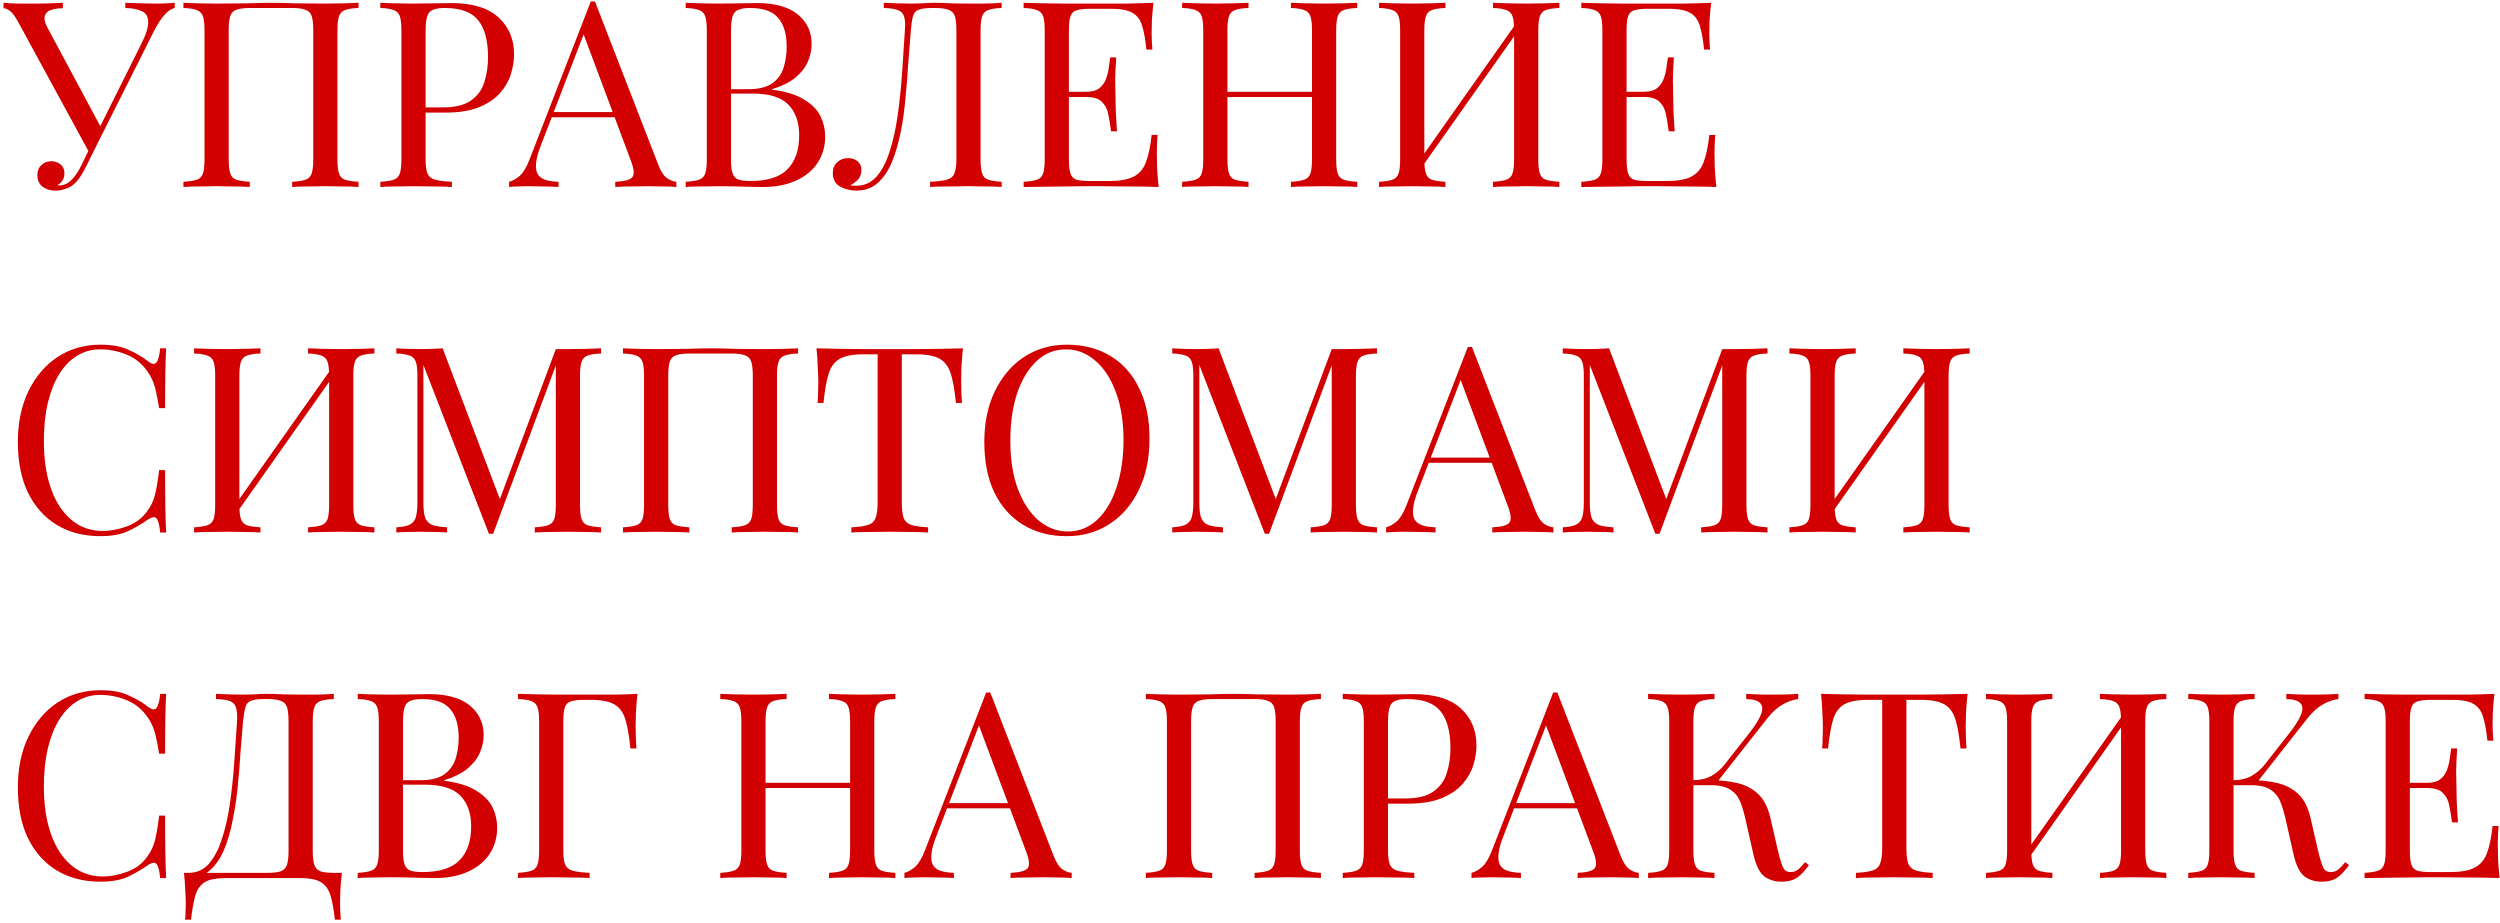<?xml version="1.0" encoding="UTF-8"?> <svg xmlns="http://www.w3.org/2000/svg" width="615" height="227" viewBox="0 0 615 227" fill="none"><path d="M42.984 0.688V1.968C42.173 2.139 41.363 2.672 40.552 3.568C39.741 4.421 38.845 5.787 37.864 7.664L22.952 37.36H21.864L4.584 5.616C3.731 4.037 3.005 3.056 2.408 2.672C1.853 2.245 1.341 2.032 0.872 2.032V0.688C1.427 0.731 2.003 0.773 2.6 0.816C3.197 0.816 3.816 0.837 4.456 0.88C5.096 0.88 5.779 0.88 6.504 0.88C7.443 0.88 8.424 0.88 9.448 0.88C10.472 0.88 11.496 0.859 12.52 0.816C13.587 0.773 14.568 0.731 15.464 0.688V2.032C14.397 2.032 13.459 2.16 12.648 2.416C11.837 2.672 11.304 3.141 11.048 3.824C10.792 4.507 10.984 5.467 11.624 6.704L24.936 31.536L24.232 31.92L34.728 10.864C35.923 8.517 36.499 6.704 36.456 5.424C36.456 4.144 35.965 3.269 34.984 2.8C34.003 2.288 32.616 2.011 30.824 1.968V0.688C32.061 0.731 33.32 0.773 34.6 0.816C35.88 0.859 37.075 0.88 38.184 0.88C39.293 0.88 40.211 0.859 40.936 0.816C41.661 0.773 42.344 0.731 42.984 0.688ZM23.144 34.224L24.296 34.672L21.288 40.752C20.733 41.861 20.243 42.736 19.816 43.376C19.389 44.016 18.941 44.571 18.472 45.04C17.789 45.723 17 46.192 16.104 46.448C15.251 46.747 14.44 46.896 13.672 46.896C12.392 46.896 11.325 46.576 10.472 45.936C9.619 45.253 9.192 44.293 9.192 43.056C9.192 42.032 9.512 41.221 10.152 40.624C10.835 39.984 11.645 39.664 12.584 39.664C13.48 39.664 14.248 39.92 14.888 40.432C15.528 40.944 15.848 41.691 15.848 42.672C15.848 43.355 15.677 43.952 15.336 44.464C14.995 44.933 14.589 45.296 14.12 45.552C14.205 45.595 14.269 45.616 14.312 45.616C14.397 45.616 14.461 45.616 14.504 45.616C15.656 45.616 16.659 45.189 17.512 44.336C18.408 43.483 19.24 42.267 20.008 40.688L23.144 34.224ZM88.198 0.688V1.968C86.747 2.011 85.638 2.181 84.87 2.48C84.144 2.736 83.653 3.248 83.397 4.016C83.141 4.741 83.013 5.893 83.013 7.472V39.216C83.013 40.752 83.141 41.904 83.397 42.672C83.653 43.44 84.144 43.952 84.87 44.208C85.638 44.464 86.747 44.635 88.198 44.72V46C87.302 45.915 86.128 45.872 84.677 45.872C83.227 45.829 81.669 45.808 80.005 45.808C78.555 45.808 77.083 45.829 75.59 45.872C74.096 45.872 72.859 45.915 71.877 46V44.72C73.328 44.635 74.416 44.464 75.141 44.208C75.909 43.952 76.421 43.44 76.677 42.672C76.933 41.904 77.061 40.752 77.061 39.216V7.472C77.061 5.893 76.933 4.72 76.677 3.952C76.421 3.184 75.909 2.672 75.141 2.416C74.416 2.117 73.328 1.968 71.877 1.968H61.446C59.995 1.968 58.886 2.117 58.117 2.416C57.392 2.672 56.901 3.184 56.645 3.952C56.389 4.72 56.261 5.893 56.261 7.472V39.216C56.261 40.752 56.389 41.904 56.645 42.672C56.901 43.44 57.392 43.952 58.117 44.208C58.886 44.464 59.995 44.635 61.446 44.72V46C60.464 45.915 59.227 45.872 57.733 45.872C56.283 45.829 54.811 45.808 53.318 45.808C51.654 45.808 50.096 45.829 48.645 45.872C47.195 45.872 46.022 45.915 45.126 46V44.72C46.576 44.635 47.664 44.464 48.389 44.208C49.157 43.952 49.669 43.44 49.925 42.672C50.181 41.904 50.309 40.752 50.309 39.216V7.472C50.309 5.893 50.181 4.741 49.925 4.016C49.669 3.248 49.157 2.736 48.389 2.48C47.664 2.181 46.576 2.011 45.126 1.968V0.688C46.022 0.731 47.195 0.773 48.645 0.816C50.096 0.859 51.654 0.88 53.318 0.88C55.835 0.88 58.331 0.859 60.806 0.816C63.28 0.731 65.264 0.688 66.757 0.688C68.251 0.688 70.213 0.731 72.645 0.816C75.078 0.859 77.531 0.88 80.005 0.88C81.669 0.88 83.227 0.859 84.677 0.816C86.128 0.773 87.302 0.731 88.198 0.688ZM93.563 0.688C94.459 0.731 95.632 0.773 97.083 0.816C98.534 0.859 99.963 0.88 101.371 0.88C103.376 0.88 105.296 0.859 107.131 0.816C108.966 0.773 110.267 0.752 111.035 0.752C116.198 0.752 120.059 1.925 122.619 4.272C125.179 6.619 126.459 9.648 126.459 13.36C126.459 14.896 126.203 16.517 125.691 18.224C125.179 19.888 124.283 21.445 123.003 22.896C121.766 24.304 120.059 25.456 117.883 26.352C115.707 27.248 112.955 27.696 109.627 27.696H103.483V26.416H108.987C112.016 26.416 114.32 25.84 115.899 24.688C117.52 23.536 118.608 22.021 119.163 20.144C119.76 18.267 120.059 16.24 120.059 14.064C120.059 10.011 119.248 6.981 117.627 4.976C116.048 2.971 113.318 1.968 109.435 1.968C107.472 1.968 106.192 2.331 105.595 3.056C104.998 3.781 104.699 5.253 104.699 7.472V39.216C104.699 40.752 104.848 41.904 105.147 42.672C105.488 43.44 106.128 43.952 107.067 44.208C108.006 44.464 109.371 44.635 111.163 44.72V46C110.054 45.915 108.646 45.872 106.939 45.872C105.232 45.829 103.504 45.808 101.755 45.808C100.091 45.808 98.534 45.829 97.083 45.872C95.632 45.872 94.459 45.915 93.563 46V44.72C95.014 44.635 96.102 44.464 96.827 44.208C97.595 43.952 98.107 43.44 98.363 42.672C98.619 41.904 98.747 40.752 98.747 39.216V7.472C98.747 5.893 98.619 4.741 98.363 4.016C98.107 3.248 97.595 2.736 96.827 2.48C96.102 2.181 95.014 2.011 93.563 1.968V0.688ZM146.36 0.368L161.976 40.624C162.616 42.245 163.341 43.333 164.152 43.888C164.962 44.4 165.709 44.677 166.392 44.72V46C165.538 45.915 164.493 45.872 163.256 45.872C162.018 45.829 160.781 45.808 159.544 45.808C157.88 45.808 156.322 45.829 154.872 45.872C153.421 45.872 152.248 45.915 151.352 46V44.72C153.528 44.635 154.914 44.272 155.512 43.632C156.109 42.949 155.981 41.52 155.128 39.344L143.224 7.536L144.248 6.704L133.112 35.632C132.429 37.339 132.024 38.789 131.896 39.984C131.768 41.136 131.874 42.053 132.216 42.736C132.6 43.419 133.218 43.909 134.072 44.208C134.968 44.507 136.077 44.677 137.4 44.72V46C136.205 45.915 134.946 45.872 133.624 45.872C132.344 45.829 131.149 45.808 130.04 45.808C128.973 45.808 128.056 45.829 127.288 45.872C126.562 45.872 125.88 45.915 125.239 46V44.72C126.093 44.507 126.968 44.016 127.864 43.248C128.76 42.437 129.57 41.072 130.296 39.152L145.336 0.368C145.506 0.368 145.677 0.368 145.848 0.368C146.018 0.368 146.189 0.368 146.36 0.368ZM154.168 27.568V28.848H135.095L135.736 27.568H154.168ZM168.688 0.688C169.584 0.731 170.757 0.773 172.208 0.816C173.659 0.859 175.088 0.88 176.496 0.88C178.501 0.88 180.421 0.859 182.256 0.816C184.091 0.773 185.392 0.752 186.16 0.752C190.64 0.752 194.011 1.691 196.272 3.568C198.533 5.445 199.664 7.856 199.664 10.8C199.664 12.293 199.344 13.765 198.704 15.216C198.107 16.624 197.083 17.925 195.632 19.12C194.224 20.272 192.325 21.211 189.936 21.936V22.064C193.307 22.491 195.931 23.301 197.808 24.496C199.728 25.648 201.072 27.013 201.84 28.592C202.608 30.171 202.992 31.835 202.992 33.584C202.992 36.016 202.373 38.171 201.136 40.048C199.941 41.883 198.192 43.333 195.888 44.4C193.584 45.467 190.832 46 187.632 46C186.693 46 185.285 45.979 183.408 45.936C181.531 45.851 179.269 45.808 176.624 45.808C175.131 45.808 173.659 45.829 172.208 45.872C170.757 45.872 169.584 45.915 168.688 46V44.72C170.139 44.635 171.227 44.464 171.952 44.208C172.72 43.952 173.232 43.44 173.488 42.672C173.744 41.904 173.872 40.752 173.872 39.216V7.472C173.872 5.893 173.744 4.741 173.488 4.016C173.232 3.248 172.72 2.736 171.952 2.48C171.227 2.181 170.139 2.011 168.688 1.968V0.688ZM184.56 1.968C182.597 1.968 181.317 2.331 180.72 3.056C180.123 3.781 179.824 5.253 179.824 7.472V39.216C179.824 40.709 179.952 41.84 180.208 42.608C180.464 43.376 180.933 43.888 181.616 44.144C182.299 44.4 183.301 44.528 184.624 44.528C188.805 44.528 191.835 43.568 193.712 41.648C195.632 39.685 196.592 36.912 196.592 33.328C196.592 30.043 195.696 27.504 193.904 25.712C192.155 23.92 189.253 23.024 185.2 23.024H178.608C178.608 23.024 178.608 22.853 178.608 22.512C178.608 22.128 178.608 21.936 178.608 21.936H184.112C186.629 21.936 188.571 21.467 189.936 20.528C191.301 19.547 192.24 18.267 192.752 16.688C193.264 15.067 193.52 13.339 193.52 11.504C193.52 8.347 192.816 5.979 191.408 4.4C190.043 2.779 187.76 1.968 184.56 1.968ZM246.407 0.688V1.968C244.956 2.011 243.847 2.181 243.079 2.48C242.353 2.736 241.863 3.248 241.607 4.016C241.351 4.741 241.222 5.893 241.222 7.472V39.216C241.222 40.752 241.351 41.904 241.607 42.672C241.863 43.44 242.353 43.952 243.079 44.208C243.847 44.464 244.956 44.635 246.407 44.72V46C245.511 45.915 244.337 45.872 242.887 45.872C241.436 45.829 239.879 45.808 238.215 45.808C236.508 45.808 234.78 45.829 233.031 45.872C231.324 45.872 229.916 45.915 228.807 46V44.72C230.599 44.635 231.964 44.464 232.903 44.208C233.841 43.952 234.46 43.44 234.759 42.672C235.1 41.904 235.271 40.752 235.271 39.216V7.472C235.271 5.893 235.143 4.72 234.887 3.952C234.631 3.184 234.119 2.672 233.351 2.416C232.625 2.117 231.537 1.968 230.087 1.968H229.255C227.761 1.968 226.652 2.117 225.927 2.416C225.244 2.672 224.796 3.205 224.583 4.016C224.369 4.784 224.199 5.936 224.071 7.472C223.857 9.989 223.644 12.699 223.431 15.6C223.26 18.501 223.025 21.424 222.727 24.368C222.471 27.312 222.065 30.128 221.51 32.816C220.956 35.504 220.231 37.915 219.335 40.048C218.439 42.139 217.287 43.803 215.879 45.04C214.471 46.277 212.743 46.896 210.695 46.896C209.287 46.896 207.964 46.576 206.727 45.936C205.489 45.253 204.87 44.123 204.87 42.544C204.87 41.435 205.233 40.56 205.959 39.92C206.684 39.237 207.58 38.896 208.647 38.896C209.585 38.896 210.353 39.152 210.951 39.664C211.591 40.176 211.911 40.859 211.911 41.712C211.911 42.651 211.676 43.419 211.207 44.016C210.737 44.571 210.055 45.104 209.159 45.616C209.457 45.659 209.735 45.68 209.991 45.68C210.289 45.68 210.524 45.68 210.695 45.68C212.657 45.68 214.3 44.933 215.623 43.44C216.945 41.947 218.012 39.92 218.823 37.36C219.676 34.757 220.337 31.813 220.807 28.528C221.276 25.243 221.639 21.808 221.895 18.224C222.151 14.597 222.385 11.013 222.599 7.472C222.727 5.979 222.663 4.848 222.407 4.08C222.193 3.312 221.681 2.779 220.871 2.48C220.103 2.181 218.951 2.011 217.415 1.968V0.688C218.311 0.731 219.377 0.773 220.615 0.816C221.852 0.859 222.983 0.88 224.007 0.88C224.988 0.88 225.927 0.859 226.823 0.816C227.761 0.731 228.7 0.688 229.639 0.688C231.26 0.688 232.732 0.731 234.055 0.816C235.377 0.859 236.956 0.88 238.791 0.88C239.644 0.88 240.54 0.88 241.479 0.88C242.417 0.837 243.313 0.816 244.167 0.816C245.063 0.773 245.809 0.731 246.407 0.688ZM283.749 0.688C283.578 2.181 283.45 3.632 283.365 5.04C283.322 6.448 283.301 7.515 283.301 8.24C283.301 9.008 283.322 9.755 283.365 10.48C283.408 11.163 283.45 11.739 283.493 12.208H282.021C281.765 9.691 281.402 7.707 280.933 6.256C280.464 4.763 279.653 3.717 278.501 3.12C277.392 2.48 275.706 2.16 273.445 2.16H268.133C266.682 2.16 265.573 2.288 264.805 2.544C264.08 2.757 263.589 3.248 263.333 4.016C263.077 4.741 262.949 5.893 262.949 7.472V39.216C262.949 40.752 263.077 41.904 263.333 42.672C263.589 43.44 264.08 43.952 264.805 44.208C265.573 44.421 266.682 44.528 268.133 44.528H272.805C275.493 44.528 277.52 44.165 278.885 43.44C280.293 42.715 281.296 41.541 281.893 39.92C282.533 38.256 283.002 36.016 283.301 33.2H284.773C284.645 34.352 284.581 35.888 284.581 37.808C284.581 38.619 284.602 39.792 284.645 41.328C284.73 42.821 284.858 44.379 285.029 46C282.853 45.915 280.4 45.872 277.669 45.872C274.938 45.829 272.506 45.808 270.373 45.808C269.434 45.808 268.218 45.808 266.725 45.808C265.274 45.808 263.696 45.829 261.989 45.872C260.282 45.872 258.554 45.893 256.805 45.936C255.056 45.936 253.392 45.957 251.813 46V44.72C253.264 44.635 254.352 44.464 255.077 44.208C255.845 43.952 256.357 43.44 256.613 42.672C256.869 41.904 256.997 40.752 256.997 39.216V7.472C256.997 5.893 256.869 4.741 256.613 4.016C256.357 3.248 255.845 2.736 255.077 2.48C254.352 2.181 253.264 2.011 251.813 1.968V0.688C253.392 0.731 255.056 0.773 256.805 0.816C258.554 0.816 260.282 0.837 261.989 0.88C263.696 0.88 265.274 0.88 266.725 0.88C268.218 0.88 269.434 0.88 270.373 0.88C272.336 0.88 274.554 0.88 277.029 0.88C279.546 0.837 281.786 0.773 283.749 0.688ZM272.741 22.576C272.741 22.576 272.741 22.789 272.741 23.216C272.741 23.643 272.741 23.856 272.741 23.856H261.029C261.029 23.856 261.029 23.643 261.029 23.216C261.029 22.789 261.029 22.576 261.029 22.576H272.741ZM274.597 14.128C274.426 16.56 274.341 18.416 274.341 19.696C274.384 20.976 274.405 22.149 274.405 23.216C274.405 24.283 274.426 25.456 274.469 26.736C274.512 28.016 274.618 29.872 274.789 32.304H273.317C273.146 30.939 272.933 29.616 272.677 28.336C272.464 27.013 271.952 25.947 271.141 25.136C270.373 24.283 269.05 23.856 267.173 23.856V22.576C268.581 22.576 269.648 22.299 270.373 21.744C271.141 21.147 271.696 20.4 272.037 19.504C272.378 18.608 272.613 17.691 272.741 16.752C272.869 15.771 272.997 14.896 273.125 14.128H274.597ZM317.565 46V44.72C319.016 44.635 320.104 44.464 320.829 44.208C321.597 43.952 322.109 43.44 322.365 42.672C322.621 41.904 322.749 40.752 322.749 39.216V7.472C322.749 5.893 322.621 4.741 322.365 4.016C322.109 3.248 321.597 2.736 320.829 2.48C320.104 2.181 319.016 2.011 317.565 1.968V0.688C318.546 0.731 319.784 0.773 321.277 0.816C322.77 0.859 324.242 0.88 325.693 0.88C327.357 0.88 328.914 0.859 330.365 0.816C331.816 0.773 332.989 0.731 333.885 0.688V1.968C332.434 2.011 331.325 2.181 330.557 2.48C329.832 2.736 329.341 3.248 329.085 4.016C328.829 4.741 328.701 5.893 328.701 7.472V39.216C328.701 40.752 328.829 41.904 329.085 42.672C329.341 43.44 329.832 43.952 330.557 44.208C331.325 44.464 332.434 44.635 333.885 44.72V46C332.989 45.915 331.816 45.872 330.365 45.872C328.914 45.829 327.357 45.808 325.693 45.808C324.242 45.808 322.77 45.829 321.277 45.872C319.784 45.872 318.546 45.915 317.565 46ZM290.813 46V44.72C292.264 44.635 293.352 44.464 294.077 44.208C294.845 43.952 295.357 43.44 295.613 42.672C295.869 41.904 295.997 40.752 295.997 39.216V7.472C295.997 5.893 295.869 4.741 295.613 4.016C295.357 3.248 294.845 2.736 294.077 2.48C293.352 2.181 292.264 2.011 290.813 1.968V0.688C291.709 0.731 292.882 0.773 294.333 0.816C295.784 0.859 297.341 0.88 299.005 0.88C300.498 0.88 301.97 0.859 303.421 0.816C304.914 0.773 306.152 0.731 307.133 0.688V1.968C305.682 2.011 304.573 2.181 303.805 2.48C303.08 2.736 302.589 3.248 302.333 4.016C302.077 4.741 301.949 5.893 301.949 7.472V39.216C301.949 40.752 302.077 41.904 302.333 42.672C302.589 43.44 303.08 43.952 303.805 44.208C304.573 44.464 305.682 44.635 307.133 44.72V46C306.152 45.915 304.914 45.872 303.421 45.872C301.97 45.829 300.498 45.808 299.005 45.808C297.341 45.808 295.784 45.829 294.333 45.872C292.882 45.872 291.709 45.915 290.813 46ZM299.709 23.856V22.576H324.989V23.856H299.709ZM355.571 0.688V1.968C354.12 2.011 353.011 2.181 352.243 2.48C351.517 2.736 351.027 3.248 350.771 4.016C350.515 4.741 350.387 5.893 350.387 7.472V39.216C350.387 40.752 350.515 41.904 350.771 42.672C351.027 43.44 351.517 43.952 352.243 44.208C353.011 44.464 354.12 44.635 355.571 44.72V46C354.589 45.915 353.352 45.872 351.859 45.872C350.408 45.829 348.936 45.808 347.443 45.808C345.779 45.808 344.221 45.829 342.771 45.872C341.32 45.872 340.147 45.915 339.251 46V44.72C340.701 44.635 341.789 44.464 342.515 44.208C343.283 43.952 343.795 43.44 344.051 42.672C344.307 41.904 344.435 40.752 344.435 39.216V7.472C344.435 5.893 344.307 4.741 344.051 4.016C343.795 3.248 343.283 2.736 342.515 2.48C341.789 2.181 340.701 2.011 339.251 1.968V0.688C340.147 0.731 341.32 0.773 342.771 0.816C344.221 0.859 345.779 0.88 347.443 0.88C348.936 0.88 350.408 0.859 351.859 0.816C353.352 0.773 354.589 0.731 355.571 0.688ZM373.555 4.912C373.555 4.912 373.533 5.147 373.491 5.616C373.448 6.043 373.405 6.491 373.363 6.96C373.363 7.429 373.363 7.664 373.363 7.664L347.763 43.952L347.955 41.2L373.555 4.912ZM383.603 0.688V1.968C382.152 2.011 381.043 2.181 380.275 2.48C379.549 2.736 379.059 3.248 378.803 4.016C378.547 4.741 378.419 5.893 378.419 7.472V39.216C378.419 40.752 378.547 41.904 378.803 42.672C379.059 43.44 379.549 43.952 380.275 44.208C381.043 44.464 382.152 44.635 383.603 44.72V46C382.707 45.915 381.533 45.872 380.083 45.872C378.632 45.829 377.075 45.808 375.411 45.808C373.96 45.808 372.488 45.829 370.995 45.872C369.501 45.872 368.264 45.915 367.283 46V44.72C368.733 44.635 369.821 44.464 370.547 44.208C371.315 43.952 371.827 43.44 372.083 42.672C372.339 41.904 372.467 40.752 372.467 39.216V7.472C372.467 5.893 372.339 4.741 372.083 4.016C371.827 3.248 371.315 2.736 370.547 2.48C369.821 2.181 368.733 2.011 367.283 1.968V0.688C368.264 0.731 369.501 0.773 370.995 0.816C372.488 0.859 373.96 0.88 375.411 0.88C377.075 0.88 378.632 0.859 380.083 0.816C381.533 0.773 382.707 0.731 383.603 0.688ZM420.937 0.688C420.766 2.181 420.638 3.632 420.553 5.04C420.51 6.448 420.489 7.515 420.489 8.24C420.489 9.008 420.51 9.755 420.553 10.48C420.595 11.163 420.638 11.739 420.681 12.208H419.208C418.953 9.691 418.59 7.707 418.121 6.256C417.651 4.763 416.841 3.717 415.689 3.12C414.579 2.48 412.894 2.16 410.633 2.16H405.321C403.87 2.16 402.761 2.288 401.993 2.544C401.267 2.757 400.777 3.248 400.521 4.016C400.265 4.741 400.137 5.893 400.137 7.472V39.216C400.137 40.752 400.265 41.904 400.521 42.672C400.777 43.44 401.267 43.952 401.993 44.208C402.761 44.421 403.87 44.528 405.321 44.528H409.993C412.681 44.528 414.707 44.165 416.073 43.44C417.481 42.715 418.483 41.541 419.081 39.92C419.721 38.256 420.19 36.016 420.489 33.2H421.961C421.833 34.352 421.769 35.888 421.769 37.808C421.769 38.619 421.79 39.792 421.833 41.328C421.918 42.821 422.046 44.379 422.217 46C420.041 45.915 417.587 45.872 414.857 45.872C412.126 45.829 409.694 45.808 407.561 45.808C406.622 45.808 405.406 45.808 403.913 45.808C402.462 45.808 400.883 45.829 399.177 45.872C397.47 45.872 395.742 45.893 393.993 45.936C392.243 45.936 390.579 45.957 389.001 46V44.72C390.451 44.635 391.539 44.464 392.265 44.208C393.033 43.952 393.545 43.44 393.801 42.672C394.057 41.904 394.185 40.752 394.185 39.216V7.472C394.185 5.893 394.057 4.741 393.801 4.016C393.545 3.248 393.033 2.736 392.265 2.48C391.539 2.181 390.451 2.011 389.001 1.968V0.688C390.579 0.731 392.243 0.773 393.993 0.816C395.742 0.816 397.47 0.837 399.177 0.88C400.883 0.88 402.462 0.88 403.913 0.88C405.406 0.88 406.622 0.88 407.561 0.88C409.523 0.88 411.742 0.88 414.217 0.88C416.734 0.837 418.974 0.773 420.937 0.688ZM409.929 22.576C409.929 22.576 409.929 22.789 409.929 23.216C409.929 23.643 409.929 23.856 409.929 23.856H398.217C398.217 23.856 398.217 23.643 398.217 23.216C398.217 22.789 398.217 22.576 398.217 22.576H409.929ZM411.785 14.128C411.614 16.56 411.529 18.416 411.529 19.696C411.571 20.976 411.593 22.149 411.593 23.216C411.593 24.283 411.614 25.456 411.657 26.736C411.699 28.016 411.806 29.872 411.977 32.304H410.505C410.334 30.939 410.121 29.616 409.865 28.336C409.651 27.013 409.139 25.947 408.329 25.136C407.561 24.283 406.238 23.856 404.361 23.856V22.576C405.769 22.576 406.835 22.299 407.561 21.744C408.329 21.147 408.883 20.4 409.225 19.504C409.566 18.608 409.801 17.691 409.929 16.752C410.057 15.771 410.185 14.896 410.313 14.128H411.785ZM24.744 84.792C27.56 84.792 29.864 85.219 31.656 86.072C33.491 86.883 35.112 87.843 36.52 88.952C37.373 89.592 38.013 89.677 38.44 89.208C38.909 88.696 39.229 87.523 39.4 85.688H40.872C40.787 87.267 40.723 89.187 40.68 91.448C40.637 93.709 40.616 96.696 40.616 100.408H39.144C38.845 98.573 38.568 97.123 38.312 96.056C38.056 94.947 37.736 94.008 37.352 93.24C37.011 92.472 36.541 91.704 35.944 90.936C34.621 89.187 32.957 87.928 30.952 87.16C28.947 86.349 26.835 85.944 24.616 85.944C22.525 85.944 20.627 86.477 18.92 87.544C17.256 88.568 15.805 90.061 14.568 92.024C13.373 93.987 12.435 96.355 11.752 99.128C11.112 101.901 10.792 105.016 10.792 108.472C10.792 112.056 11.155 115.235 11.88 118.008C12.605 120.739 13.608 123.043 14.888 124.92C16.211 126.797 17.747 128.227 19.496 129.208C21.288 130.147 23.208 130.616 25.256 130.616C27.176 130.616 29.181 130.232 31.272 129.464C33.363 128.696 35.005 127.459 36.2 125.752C37.139 124.515 37.779 123.171 38.12 121.72C38.504 120.269 38.845 118.243 39.144 115.64H40.616C40.616 119.523 40.637 122.659 40.68 125.048C40.723 127.395 40.787 129.379 40.872 131H39.4C39.229 129.165 38.931 128.013 38.504 127.544C38.12 127.075 37.459 127.139 36.52 127.736C34.941 128.845 33.256 129.827 31.464 130.68C29.715 131.491 27.453 131.896 24.68 131.896C20.627 131.896 17.064 130.979 13.992 129.144C10.963 127.309 8.595 124.664 6.888 121.208C5.224 117.752 4.392 113.592 4.392 108.728C4.392 103.949 5.267 99.768 7.016 96.184C8.765 92.6 11.155 89.805 14.184 87.8C17.256 85.795 20.776 84.792 24.744 84.792ZM64.07 85.688V86.968C62.62 87.011 61.511 87.181 60.742 87.48C60.017 87.736 59.526 88.248 59.27 89.016C59.014 89.741 58.886 90.893 58.886 92.472V124.216C58.886 125.752 59.014 126.904 59.27 127.672C59.526 128.44 60.017 128.952 60.742 129.208C61.511 129.464 62.62 129.635 64.07 129.72V131C63.089 130.915 61.852 130.872 60.358 130.872C58.908 130.829 57.436 130.808 55.943 130.808C54.279 130.808 52.721 130.829 51.27 130.872C49.82 130.872 48.647 130.915 47.751 131V129.72C49.201 129.635 50.289 129.464 51.014 129.208C51.782 128.952 52.294 128.44 52.55 127.672C52.806 126.904 52.934 125.752 52.934 124.216V92.472C52.934 90.893 52.806 89.741 52.55 89.016C52.294 88.248 51.782 87.736 51.014 87.48C50.289 87.181 49.201 87.011 47.751 86.968V85.688C48.647 85.731 49.82 85.773 51.27 85.816C52.721 85.859 54.279 85.88 55.943 85.88C57.436 85.88 58.908 85.859 60.358 85.816C61.852 85.773 63.089 85.731 64.07 85.688ZM82.055 89.912C82.055 89.912 82.033 90.147 81.99 90.616C81.948 91.043 81.905 91.491 81.862 91.96C81.862 92.429 81.862 92.664 81.862 92.664L56.263 128.952L56.455 126.2L82.055 89.912ZM92.103 85.688V86.968C90.652 87.011 89.543 87.181 88.775 87.48C88.049 87.736 87.558 88.248 87.302 89.016C87.046 89.741 86.918 90.893 86.918 92.472V124.216C86.918 125.752 87.046 126.904 87.302 127.672C87.558 128.44 88.049 128.952 88.775 129.208C89.543 129.464 90.652 129.635 92.103 129.72V131C91.207 130.915 90.033 130.872 88.582 130.872C87.132 130.829 85.575 130.808 83.91 130.808C82.46 130.808 80.988 130.829 79.495 130.872C78.001 130.872 76.764 130.915 75.782 131V129.72C77.233 129.635 78.321 129.464 79.046 129.208C79.814 128.952 80.326 128.44 80.582 127.672C80.838 126.904 80.966 125.752 80.966 124.216V92.472C80.966 90.893 80.838 89.741 80.582 89.016C80.326 88.248 79.814 87.736 79.046 87.48C78.321 87.181 77.233 87.011 75.782 86.968V85.688C76.764 85.731 78.001 85.773 79.495 85.816C80.988 85.859 82.46 85.88 83.91 85.88C85.575 85.88 87.132 85.859 88.582 85.816C90.033 85.773 91.207 85.731 92.103 85.688ZM147.869 85.688V86.968C146.418 87.011 145.309 87.181 144.541 87.48C143.815 87.736 143.325 88.248 143.069 89.016C142.813 89.741 142.685 90.893 142.685 92.472V124.216C142.685 125.752 142.813 126.904 143.069 127.672C143.325 128.44 143.815 128.952 144.541 129.208C145.309 129.464 146.418 129.635 147.869 129.72V131C146.887 130.915 145.65 130.872 144.157 130.872C142.706 130.829 141.234 130.808 139.741 130.808C138.077 130.808 136.519 130.829 135.069 130.872C133.618 130.872 132.445 130.915 131.549 131V129.72C132.999 129.635 134.087 129.464 134.812 129.208C135.581 128.952 136.093 128.44 136.349 127.672C136.605 126.904 136.733 125.752 136.733 124.216V89.016L136.989 89.208L121.309 131.32H120.285L104.157 89.784V123.576C104.157 125.112 104.285 126.328 104.541 127.224C104.839 128.077 105.394 128.696 106.205 129.08C107.058 129.421 108.317 129.635 109.981 129.72V131C109.213 130.915 108.21 130.872 106.973 130.872C105.735 130.829 104.562 130.808 103.453 130.808C102.386 130.808 101.298 130.829 100.189 130.872C99.122 130.872 98.226 130.915 97.501 131V129.72C98.951 129.635 100.039 129.421 100.765 129.08C101.533 128.696 102.045 128.077 102.301 127.224C102.557 126.328 102.685 125.112 102.685 123.576V92.472C102.685 90.893 102.557 89.741 102.301 89.016C102.045 88.248 101.533 87.736 100.765 87.48C100.039 87.181 98.951 87.011 97.501 86.968V85.688C98.226 85.731 99.122 85.773 100.189 85.816C101.298 85.859 102.386 85.88 103.453 85.88C104.391 85.88 105.351 85.859 106.333 85.816C107.357 85.773 108.21 85.731 108.893 85.688L123.421 123.96L122.333 124.472L136.733 85.88C137.245 85.88 137.735 85.88 138.205 85.88C138.717 85.88 139.229 85.88 139.741 85.88C141.234 85.88 142.706 85.859 144.157 85.816C145.65 85.773 146.887 85.731 147.869 85.688ZM196.323 85.688V86.968C194.872 87.011 193.763 87.181 192.995 87.48C192.269 87.736 191.779 88.248 191.523 89.016C191.267 89.741 191.139 90.893 191.139 92.472V124.216C191.139 125.752 191.267 126.904 191.523 127.672C191.779 128.44 192.269 128.952 192.995 129.208C193.763 129.464 194.872 129.635 196.323 129.72V131C195.427 130.915 194.253 130.872 192.803 130.872C191.352 130.829 189.795 130.808 188.131 130.808C186.68 130.808 185.208 130.829 183.715 130.872C182.221 130.872 180.984 130.915 180.003 131V129.72C181.453 129.635 182.541 129.464 183.267 129.208C184.035 128.952 184.547 128.44 184.803 127.672C185.059 126.904 185.187 125.752 185.187 124.216V92.472C185.187 90.893 185.059 89.72 184.803 88.952C184.547 88.184 184.035 87.672 183.267 87.416C182.541 87.117 181.453 86.968 180.003 86.968H169.571C168.12 86.968 167.011 87.117 166.243 87.416C165.517 87.672 165.027 88.184 164.771 88.952C164.515 89.72 164.387 90.893 164.387 92.472V124.216C164.387 125.752 164.515 126.904 164.771 127.672C165.027 128.44 165.517 128.952 166.243 129.208C167.011 129.464 168.12 129.635 169.571 129.72V131C168.589 130.915 167.352 130.872 165.859 130.872C164.408 130.829 162.936 130.808 161.443 130.808C159.779 130.808 158.221 130.829 156.771 130.872C155.32 130.872 154.147 130.915 153.251 131V129.72C154.701 129.635 155.789 129.464 156.515 129.208C157.283 128.952 157.795 128.44 158.051 127.672C158.307 126.904 158.435 125.752 158.435 124.216V92.472C158.435 90.893 158.307 89.741 158.051 89.016C157.795 88.248 157.283 87.736 156.515 87.48C155.789 87.181 154.701 87.011 153.251 86.968V85.688C154.147 85.731 155.32 85.773 156.771 85.816C158.221 85.859 159.779 85.88 161.443 85.88C163.96 85.88 166.456 85.859 168.931 85.816C171.405 85.731 173.389 85.688 174.883 85.688C176.376 85.688 178.339 85.731 180.771 85.816C183.203 85.859 185.656 85.88 188.131 85.88C189.795 85.88 191.352 85.859 192.803 85.816C194.253 85.773 195.427 85.731 196.323 85.688ZM236.888 85.688C236.717 87.309 236.589 88.888 236.504 90.424C236.461 91.917 236.44 93.069 236.44 93.88C236.44 94.904 236.461 95.864 236.504 96.76C236.547 97.656 236.589 98.445 236.632 99.128H235.16C234.861 96.141 234.456 93.795 233.944 92.088C233.432 90.339 232.536 89.08 231.256 88.312C229.976 87.544 227.992 87.16 225.304 87.16H221.848V123.576C221.848 125.283 221.997 126.563 222.296 127.416C222.637 128.269 223.277 128.845 224.216 129.144C225.155 129.443 226.52 129.635 228.312 129.72V131C227.203 130.915 225.795 130.872 224.088 130.872C222.381 130.829 220.653 130.808 218.904 130.808C216.984 130.808 215.171 130.829 213.464 130.872C211.8 130.872 210.456 130.915 209.432 131V129.72C211.224 129.635 212.589 129.443 213.528 129.144C214.467 128.845 215.085 128.269 215.384 127.416C215.725 126.563 215.896 125.283 215.896 123.576V87.16H212.44C209.795 87.16 207.811 87.544 206.488 88.312C205.208 89.08 204.312 90.339 203.8 92.088C203.288 93.795 202.883 96.141 202.584 99.128H201.112C201.197 98.445 201.24 97.656 201.24 96.76C201.283 95.864 201.304 94.904 201.304 93.88C201.304 93.069 201.261 91.917 201.176 90.424C201.133 88.888 201.027 87.309 200.856 85.688C202.648 85.731 204.589 85.773 206.68 85.816C208.813 85.859 210.947 85.88 213.08 85.88C215.213 85.88 217.155 85.88 218.904 85.88C220.653 85.88 222.573 85.88 224.664 85.88C226.797 85.88 228.931 85.859 231.064 85.816C233.197 85.773 235.139 85.731 236.888 85.688ZM262.494 84.792C266.547 84.792 270.089 85.709 273.118 87.544C276.19 89.379 278.558 92.024 280.222 95.48C281.929 98.893 282.782 103.053 282.782 107.96C282.782 112.739 281.907 116.92 280.158 120.504C278.451 124.088 276.062 126.883 272.99 128.888C269.918 130.893 266.398 131.896 262.43 131.896C258.377 131.896 254.814 130.979 251.742 129.144C248.713 127.309 246.345 124.664 244.638 121.208C242.974 117.752 242.142 113.592 242.142 108.728C242.142 103.949 243.017 99.768 244.766 96.184C246.515 92.6 248.905 89.805 251.934 87.8C255.006 85.795 258.526 84.792 262.494 84.792ZM262.238 85.944C259.465 85.944 257.054 86.904 255.006 88.824C252.958 90.744 251.358 93.389 250.206 96.76C249.097 100.131 248.542 104.035 248.542 108.472C248.542 112.995 249.161 116.941 250.398 120.312C251.678 123.64 253.385 126.221 255.518 128.056C257.694 129.848 260.083 130.744 262.686 130.744C265.459 130.744 267.87 129.784 269.918 127.864C271.966 125.944 273.545 123.299 274.654 119.928C275.806 116.515 276.382 112.611 276.382 108.216C276.382 103.651 275.742 99.704 274.462 96.376C273.225 93.048 271.539 90.488 269.406 88.696C267.273 86.861 264.883 85.944 262.238 85.944ZM338.744 85.688V86.968C337.293 87.011 336.184 87.181 335.416 87.48C334.69 87.736 334.2 88.248 333.944 89.016C333.688 89.741 333.56 90.893 333.56 92.472V124.216C333.56 125.752 333.688 126.904 333.944 127.672C334.2 128.44 334.69 128.952 335.416 129.208C336.184 129.464 337.293 129.635 338.744 129.72V131C337.762 130.915 336.525 130.872 335.032 130.872C333.581 130.829 332.109 130.808 330.616 130.808C328.952 130.808 327.394 130.829 325.944 130.872C324.493 130.872 323.32 130.915 322.424 131V129.72C323.874 129.635 324.962 129.464 325.688 129.208C326.456 128.952 326.968 128.44 327.224 127.672C327.48 126.904 327.608 125.752 327.608 124.216V89.016L327.864 89.208L312.184 131.32H311.16L295.032 89.784V123.576C295.032 125.112 295.16 126.328 295.416 127.224C295.714 128.077 296.269 128.696 297.08 129.08C297.933 129.421 299.192 129.635 300.856 129.72V131C300.088 130.915 299.085 130.872 297.848 130.872C296.61 130.829 295.437 130.808 294.328 130.808C293.261 130.808 292.173 130.829 291.064 130.872C289.997 130.872 289.101 130.915 288.376 131V129.72C289.826 129.635 290.914 129.421 291.64 129.08C292.408 128.696 292.92 128.077 293.176 127.224C293.432 126.328 293.56 125.112 293.56 123.576V92.472C293.56 90.893 293.432 89.741 293.176 89.016C292.92 88.248 292.408 87.736 291.64 87.48C290.914 87.181 289.826 87.011 288.376 86.968V85.688C289.101 85.731 289.997 85.773 291.064 85.816C292.173 85.859 293.261 85.88 294.328 85.88C295.266 85.88 296.226 85.859 297.208 85.816C298.232 85.773 299.085 85.731 299.768 85.688L314.296 123.96L313.208 124.472L327.608 85.88C328.12 85.88 328.61 85.88 329.08 85.88C329.592 85.88 330.104 85.88 330.616 85.88C332.109 85.88 333.581 85.859 335.032 85.816C336.525 85.773 337.762 85.731 338.744 85.688ZM362.11 85.368L377.726 125.624C378.366 127.245 379.091 128.333 379.902 128.888C380.712 129.4 381.459 129.677 382.142 129.72V131C381.288 130.915 380.243 130.872 379.006 130.872C377.768 130.829 376.531 130.808 375.294 130.808C373.63 130.808 372.072 130.829 370.622 130.872C369.171 130.872 367.998 130.915 367.102 131V129.72C369.278 129.635 370.664 129.272 371.262 128.632C371.859 127.949 371.731 126.52 370.878 124.344L358.974 92.536L359.998 91.704L348.862 120.632C348.179 122.339 347.774 123.789 347.646 124.984C347.518 126.136 347.624 127.053 347.966 127.736C348.35 128.419 348.968 128.909 349.822 129.208C350.718 129.507 351.827 129.677 353.15 129.72V131C351.955 130.915 350.696 130.872 349.374 130.872C348.094 130.829 346.899 130.808 345.79 130.808C344.723 130.808 343.806 130.829 343.038 130.872C342.312 130.872 341.63 130.915 340.989 131V129.72C341.843 129.507 342.718 129.016 343.614 128.248C344.51 127.437 345.32 126.072 346.046 124.152L361.086 85.368C361.256 85.368 361.427 85.368 361.598 85.368C361.768 85.368 361.939 85.368 362.11 85.368ZM369.918 112.568V113.848H350.845L351.486 112.568H369.918ZM434.806 85.688V86.968C433.355 87.011 432.246 87.181 431.478 87.48C430.753 87.736 430.262 88.248 430.006 89.016C429.75 89.741 429.622 90.893 429.622 92.472V124.216C429.622 125.752 429.75 126.904 430.006 127.672C430.262 128.44 430.753 128.952 431.478 129.208C432.246 129.464 433.355 129.635 434.806 129.72V131C433.825 130.915 432.587 130.872 431.094 130.872C429.643 130.829 428.171 130.808 426.678 130.808C425.014 130.808 423.457 130.829 422.006 130.872C420.555 130.872 419.382 130.915 418.486 131V129.72C419.937 129.635 421.025 129.464 421.75 129.208C422.518 128.952 423.03 128.44 423.286 127.672C423.542 126.904 423.67 125.752 423.67 124.216V89.016L423.926 89.208L408.246 131.32H407.222L391.094 89.784V123.576C391.094 125.112 391.222 126.328 391.478 127.224C391.777 128.077 392.331 128.696 393.142 129.08C393.995 129.421 395.254 129.635 396.918 129.72V131C396.15 130.915 395.147 130.872 393.91 130.872C392.673 130.829 391.499 130.808 390.39 130.808C389.323 130.808 388.235 130.829 387.126 130.872C386.059 130.872 385.163 130.915 384.438 131V129.72C385.889 129.635 386.977 129.421 387.702 129.08C388.47 128.696 388.982 128.077 389.238 127.224C389.494 126.328 389.622 125.112 389.622 123.576V92.472C389.622 90.893 389.494 89.741 389.238 89.016C388.982 88.248 388.47 87.736 387.702 87.48C386.977 87.181 385.889 87.011 384.438 86.968V85.688C385.163 85.731 386.059 85.773 387.126 85.816C388.235 85.859 389.323 85.88 390.39 85.88C391.329 85.88 392.289 85.859 393.27 85.816C394.294 85.773 395.147 85.731 395.83 85.688L410.358 123.96L409.27 124.472L423.67 85.88C424.182 85.88 424.673 85.88 425.142 85.88C425.654 85.88 426.166 85.88 426.678 85.88C428.171 85.88 429.643 85.859 431.094 85.816C432.587 85.773 433.825 85.731 434.806 85.688ZM456.508 85.688V86.968C455.057 87.011 453.948 87.181 453.18 87.48C452.455 87.736 451.964 88.248 451.708 89.016C451.452 89.741 451.324 90.893 451.324 92.472V124.216C451.324 125.752 451.452 126.904 451.708 127.672C451.964 128.44 452.455 128.952 453.18 129.208C453.948 129.464 455.057 129.635 456.508 129.72V131C455.527 130.915 454.289 130.872 452.796 130.872C451.345 130.829 449.873 130.808 448.38 130.808C446.716 130.808 445.159 130.829 443.708 130.872C442.257 130.872 441.084 130.915 440.188 131V129.72C441.639 129.635 442.727 129.464 443.452 129.208C444.22 128.952 444.732 128.44 444.988 127.672C445.244 126.904 445.372 125.752 445.372 124.216V92.472C445.372 90.893 445.244 89.741 444.988 89.016C444.732 88.248 444.22 87.736 443.452 87.48C442.727 87.181 441.639 87.011 440.188 86.968V85.688C441.084 85.731 442.257 85.773 443.708 85.816C445.159 85.859 446.716 85.88 448.38 85.88C449.873 85.88 451.345 85.859 452.796 85.816C454.289 85.773 455.527 85.731 456.508 85.688ZM474.492 89.912C474.492 89.912 474.471 90.147 474.428 90.616C474.385 91.043 474.343 91.491 474.3 91.96C474.3 92.429 474.3 92.664 474.3 92.664L448.7 128.952L448.892 126.2L474.492 89.912ZM484.54 85.688V86.968C483.089 87.011 481.98 87.181 481.212 87.48C480.487 87.736 479.996 88.248 479.74 89.016C479.484 89.741 479.356 90.893 479.356 92.472V124.216C479.356 125.752 479.484 126.904 479.74 127.672C479.996 128.44 480.487 128.952 481.212 129.208C481.98 129.464 483.089 129.635 484.54 129.72V131C483.644 130.915 482.471 130.872 481.02 130.872C479.569 130.829 478.012 130.808 476.348 130.808C474.897 130.808 473.425 130.829 471.932 130.872C470.439 130.872 469.201 130.915 468.22 131V129.72C469.671 129.635 470.759 129.464 471.484 129.208C472.252 128.952 472.764 128.44 473.02 127.672C473.276 126.904 473.404 125.752 473.404 124.216V92.472C473.404 90.893 473.276 89.741 473.02 89.016C472.764 88.248 472.252 87.736 471.484 87.48C470.759 87.181 469.671 87.011 468.22 86.968V85.688C469.201 85.731 470.439 85.773 471.932 85.816C473.425 85.859 474.897 85.88 476.348 85.88C478.012 85.88 479.569 85.859 481.02 85.816C482.471 85.773 483.644 85.731 484.54 85.688ZM24.744 169.792C27.56 169.792 29.864 170.219 31.656 171.072C33.491 171.883 35.112 172.843 36.52 173.952C37.373 174.592 38.013 174.677 38.44 174.208C38.909 173.696 39.229 172.523 39.4 170.688H40.872C40.787 172.267 40.723 174.187 40.68 176.448C40.637 178.709 40.616 181.696 40.616 185.408H39.144C38.845 183.573 38.568 182.123 38.312 181.056C38.056 179.947 37.736 179.008 37.352 178.24C37.011 177.472 36.541 176.704 35.944 175.936C34.621 174.187 32.957 172.928 30.952 172.16C28.947 171.349 26.835 170.944 24.616 170.944C22.525 170.944 20.627 171.477 18.92 172.544C17.256 173.568 15.805 175.061 14.568 177.024C13.373 178.987 12.435 181.355 11.752 184.128C11.112 186.901 10.792 190.016 10.792 193.472C10.792 197.056 11.155 200.235 11.88 203.008C12.605 205.739 13.608 208.043 14.888 209.92C16.211 211.797 17.747 213.227 19.496 214.208C21.288 215.147 23.208 215.616 25.256 215.616C27.176 215.616 29.181 215.232 31.272 214.464C33.363 213.696 35.005 212.459 36.2 210.752C37.139 209.515 37.779 208.171 38.12 206.72C38.504 205.269 38.845 203.243 39.144 200.64H40.616C40.616 204.523 40.637 207.659 40.68 210.048C40.723 212.395 40.787 214.379 40.872 216H39.4C39.229 214.165 38.931 213.013 38.504 212.544C38.12 212.075 37.459 212.139 36.52 212.736C34.941 213.845 33.256 214.827 31.464 215.68C29.715 216.491 27.453 216.896 24.68 216.896C20.627 216.896 17.064 215.979 13.992 214.144C10.963 212.309 8.595 209.664 6.888 206.208C5.224 202.752 4.392 198.592 4.392 193.728C4.392 188.949 5.267 184.768 7.016 181.184C8.765 177.6 11.155 174.805 14.184 172.8C17.256 170.795 20.776 169.792 24.744 169.792ZM82.118 170.688V171.968C80.668 172.011 79.558 172.181 78.79 172.48C78.065 172.736 77.575 173.248 77.319 174.016C77.062 174.741 76.934 175.893 76.934 177.472V209.216C76.934 210.752 77.062 211.925 77.319 212.736C77.575 213.504 78.065 214.037 78.79 214.336C79.558 214.592 80.668 214.72 82.118 214.72H84.103C83.932 216.213 83.804 217.664 83.719 219.072C83.676 220.48 83.654 221.547 83.654 222.272C83.654 223.04 83.676 223.765 83.719 224.448C83.761 225.173 83.804 225.771 83.847 226.24H82.374C82.118 223.723 81.756 221.717 81.287 220.224C80.817 218.731 80.007 217.643 78.855 216.96C77.745 216.32 76.06 216 73.799 216H55.559C53.297 216 51.59 216.32 50.438 216.96C49.329 217.643 48.54 218.731 48.071 220.224C47.644 221.717 47.281 223.723 46.983 226.24H45.511C45.596 225.771 45.639 225.173 45.639 224.448C45.681 223.765 45.703 223.04 45.703 222.272C45.703 221.547 45.66 220.48 45.575 219.072C45.532 217.664 45.425 216.213 45.255 214.72H65.799C67.249 214.72 68.337 214.592 69.062 214.336C69.831 214.037 70.343 213.504 70.599 212.736C70.855 211.925 70.983 210.752 70.983 209.216V177.472C70.983 175.893 70.855 174.72 70.599 173.952C70.343 173.184 69.831 172.672 69.062 172.416C68.337 172.117 67.249 171.968 65.799 171.968H64.966C63.473 171.968 62.385 172.117 61.703 172.416C61.02 172.672 60.572 173.205 60.358 174.016C60.145 174.784 59.953 175.936 59.782 177.472C59.569 179.904 59.356 182.528 59.142 185.344C58.972 188.16 58.737 191.019 58.438 193.92C58.14 196.779 57.713 199.531 57.158 202.176C56.647 204.779 55.943 207.125 55.047 209.216C54.151 211.264 52.998 212.907 51.59 214.144C50.182 215.339 48.455 215.936 46.407 215.936V214.72C48.369 214.72 50.012 213.995 51.334 212.544C52.657 211.051 53.724 209.045 54.535 206.528C55.388 204.011 56.049 201.152 56.519 197.952C56.988 194.709 57.35 191.339 57.606 187.84C57.862 184.341 58.097 180.885 58.31 177.472C58.396 175.979 58.31 174.848 58.054 174.08C57.841 173.312 57.35 172.779 56.583 172.48C55.815 172.181 54.663 172.011 53.127 171.968V170.688C54.023 170.731 55.089 170.773 56.327 170.816C57.564 170.859 58.694 170.88 59.718 170.88C60.7 170.88 61.639 170.859 62.535 170.816C63.473 170.731 64.412 170.688 65.35 170.688C66.972 170.688 68.444 170.731 69.766 170.816C71.089 170.859 72.668 170.88 74.502 170.88C75.356 170.88 76.252 170.88 77.191 170.88C78.129 170.837 79.025 170.816 79.879 170.816C80.775 170.773 81.521 170.731 82.118 170.688ZM88.001 170.688C88.897 170.731 90.07 170.773 91.52 170.816C92.971 170.859 94.4 170.88 95.808 170.88C97.814 170.88 99.734 170.859 101.569 170.816C103.403 170.773 104.705 170.752 105.473 170.752C109.953 170.752 113.323 171.691 115.585 173.568C117.846 175.445 118.977 177.856 118.977 180.8C118.977 182.293 118.657 183.765 118.017 185.216C117.419 186.624 116.395 187.925 114.945 189.12C113.537 190.272 111.638 191.211 109.249 191.936V192.064C112.619 192.491 115.243 193.301 117.121 194.496C119.041 195.648 120.385 197.013 121.153 198.592C121.921 200.171 122.305 201.835 122.305 203.584C122.305 206.016 121.686 208.171 120.449 210.048C119.254 211.883 117.505 213.333 115.201 214.4C112.897 215.467 110.145 216 106.945 216C106.006 216 104.598 215.979 102.721 215.936C100.843 215.851 98.582 215.808 95.936 215.808C94.443 215.808 92.971 215.829 91.52 215.872C90.07 215.872 88.897 215.915 88.001 216V214.72C89.451 214.635 90.539 214.464 91.264 214.208C92.032 213.952 92.544 213.44 92.8 212.672C93.056 211.904 93.184 210.752 93.184 209.216V177.472C93.184 175.893 93.056 174.741 92.8 174.016C92.544 173.248 92.032 172.736 91.264 172.48C90.539 172.181 89.451 172.011 88.001 171.968V170.688ZM103.873 171.968C101.91 171.968 100.63 172.331 100.033 173.056C99.435 173.781 99.136 175.253 99.136 177.472V209.216C99.136 210.709 99.264 211.84 99.52 212.608C99.776 213.376 100.246 213.888 100.929 214.144C101.611 214.4 102.614 214.528 103.937 214.528C108.118 214.528 111.147 213.568 113.025 211.648C114.945 209.685 115.905 206.912 115.905 203.328C115.905 200.043 115.009 197.504 113.217 195.712C111.467 193.92 108.566 193.024 104.513 193.024H97.921C97.921 193.024 97.921 192.853 97.921 192.512C97.921 192.128 97.921 191.936 97.921 191.936H103.425C105.942 191.936 107.883 191.467 109.249 190.528C110.614 189.547 111.553 188.267 112.065 186.688C112.577 185.067 112.833 183.339 112.833 181.504C112.833 178.347 112.129 175.979 110.721 174.4C109.355 172.779 107.073 171.968 103.873 171.968ZM156.814 170.688C156.643 172.309 156.515 173.888 156.43 175.424C156.387 176.917 156.366 178.069 156.366 178.88C156.366 179.904 156.387 180.864 156.43 181.76C156.473 182.656 156.515 183.445 156.558 184.128H155.086C154.787 181.141 154.382 178.795 153.87 177.088C153.358 175.339 152.462 174.08 151.182 173.312C149.902 172.544 147.918 172.16 145.23 172.16H143.758C142.307 172.16 141.198 172.288 140.43 172.544C139.705 172.757 139.214 173.248 138.958 174.016C138.702 174.741 138.574 175.893 138.574 177.472V209.216C138.574 210.752 138.723 211.904 139.022 212.672C139.363 213.44 140.003 213.952 140.942 214.208C141.881 214.464 143.246 214.635 145.038 214.72V216C143.929 215.915 142.521 215.872 140.814 215.872C139.107 215.829 137.379 215.808 135.63 215.808C133.966 215.808 132.409 215.829 130.958 215.872C129.507 215.872 128.334 215.915 127.438 216V214.72C128.889 214.635 129.977 214.464 130.702 214.208C131.47 213.952 131.982 213.44 132.238 212.672C132.494 211.904 132.622 210.752 132.622 209.216V177.472C132.622 175.893 132.494 174.741 132.238 174.016C131.982 173.248 131.47 172.736 130.702 172.48C129.977 172.181 128.889 172.011 127.438 171.968V170.688C129.017 170.731 130.681 170.773 132.43 170.816C134.179 170.816 135.907 170.837 137.614 170.88C139.321 170.88 140.899 170.88 142.35 170.88C143.843 170.88 145.059 170.88 145.998 170.88C147.577 170.88 149.369 170.88 151.374 170.88C153.422 170.837 155.235 170.773 156.814 170.688ZM203.94 216V214.72C205.391 214.635 206.479 214.464 207.204 214.208C207.972 213.952 208.484 213.44 208.74 212.672C208.996 211.904 209.124 210.752 209.124 209.216V177.472C209.124 175.893 208.996 174.741 208.74 174.016C208.484 173.248 207.972 172.736 207.204 172.48C206.479 172.181 205.391 172.011 203.94 171.968V170.688C204.921 170.731 206.159 170.773 207.652 170.816C209.145 170.859 210.617 170.88 212.068 170.88C213.732 170.88 215.289 170.859 216.74 170.816C218.191 170.773 219.364 170.731 220.26 170.688V171.968C218.809 172.011 217.7 172.181 216.932 172.48C216.207 172.736 215.716 173.248 215.46 174.016C215.204 174.741 215.076 175.893 215.076 177.472V209.216C215.076 210.752 215.204 211.904 215.46 212.672C215.716 213.44 216.207 213.952 216.932 214.208C217.7 214.464 218.809 214.635 220.26 214.72V216C219.364 215.915 218.191 215.872 216.74 215.872C215.289 215.829 213.732 215.808 212.068 215.808C210.617 215.808 209.145 215.829 207.652 215.872C206.159 215.872 204.921 215.915 203.94 216ZM177.188 216V214.72C178.639 214.635 179.727 214.464 180.452 214.208C181.22 213.952 181.732 213.44 181.988 212.672C182.244 211.904 182.372 210.752 182.372 209.216V177.472C182.372 175.893 182.244 174.741 181.988 174.016C181.732 173.248 181.22 172.736 180.452 172.48C179.727 172.181 178.639 172.011 177.188 171.968V170.688C178.084 170.731 179.257 170.773 180.708 170.816C182.159 170.859 183.716 170.88 185.38 170.88C186.873 170.88 188.345 170.859 189.796 170.816C191.289 170.773 192.527 170.731 193.508 170.688V171.968C192.057 172.011 190.948 172.181 190.18 172.48C189.455 172.736 188.964 173.248 188.708 174.016C188.452 174.741 188.324 175.893 188.324 177.472V209.216C188.324 210.752 188.452 211.904 188.708 212.672C188.964 213.44 189.455 213.952 190.18 214.208C190.948 214.464 192.057 214.635 193.508 214.72V216C192.527 215.915 191.289 215.872 189.796 215.872C188.345 215.829 186.873 215.808 185.38 215.808C183.716 215.808 182.159 215.829 180.708 215.872C179.257 215.872 178.084 215.915 177.188 216ZM186.084 193.856V192.576H211.364V193.856H186.084ZM243.61 170.368L259.226 210.624C259.866 212.245 260.591 213.333 261.402 213.888C262.212 214.4 262.959 214.677 263.642 214.72V216C262.788 215.915 261.743 215.872 260.506 215.872C259.268 215.829 258.031 215.808 256.794 215.808C255.13 215.808 253.572 215.829 252.122 215.872C250.671 215.872 249.498 215.915 248.602 216V214.72C250.778 214.635 252.164 214.272 252.762 213.632C253.359 212.949 253.231 211.52 252.378 209.344L240.474 177.536L241.498 176.704L230.362 205.632C229.679 207.339 229.274 208.789 229.146 209.984C229.018 211.136 229.124 212.053 229.466 212.736C229.85 213.419 230.468 213.909 231.322 214.208C232.218 214.507 233.327 214.677 234.65 214.72V216C233.455 215.915 232.196 215.872 230.874 215.872C229.594 215.829 228.399 215.808 227.29 215.808C226.223 215.808 225.306 215.829 224.538 215.872C223.812 215.872 223.13 215.915 222.489 216V214.72C223.343 214.507 224.218 214.016 225.114 213.248C226.01 212.437 226.82 211.072 227.546 209.152L242.586 170.368C242.756 170.368 242.927 170.368 243.098 170.368C243.268 170.368 243.439 170.368 243.61 170.368ZM251.418 197.568V198.848H232.345L232.986 197.568H251.418ZM324.948 170.688V171.968C323.497 172.011 322.388 172.181 321.62 172.48C320.894 172.736 320.404 173.248 320.148 174.016C319.892 174.741 319.764 175.893 319.764 177.472V209.216C319.764 210.752 319.892 211.904 320.148 212.672C320.404 213.44 320.894 213.952 321.62 214.208C322.388 214.464 323.497 214.635 324.948 214.72V216C324.052 215.915 322.878 215.872 321.428 215.872C319.977 215.829 318.42 215.808 316.756 215.808C315.305 215.808 313.833 215.829 312.34 215.872C310.846 215.872 309.609 215.915 308.628 216V214.72C310.078 214.635 311.166 214.464 311.892 214.208C312.66 213.952 313.172 213.44 313.428 212.672C313.684 211.904 313.812 210.752 313.812 209.216V177.472C313.812 175.893 313.684 174.72 313.428 173.952C313.172 173.184 312.66 172.672 311.892 172.416C311.166 172.117 310.078 171.968 308.628 171.968H298.196C296.745 171.968 295.636 172.117 294.868 172.416C294.142 172.672 293.652 173.184 293.396 173.952C293.14 174.72 293.012 175.893 293.012 177.472V209.216C293.012 210.752 293.14 211.904 293.396 212.672C293.652 213.44 294.142 213.952 294.868 214.208C295.636 214.464 296.745 214.635 298.196 214.72V216C297.214 215.915 295.977 215.872 294.484 215.872C293.033 215.829 291.561 215.808 290.068 215.808C288.404 215.808 286.846 215.829 285.396 215.872C283.945 215.872 282.772 215.915 281.876 216V214.72C283.326 214.635 284.414 214.464 285.14 214.208C285.908 213.952 286.42 213.44 286.676 212.672C286.932 211.904 287.06 210.752 287.06 209.216V177.472C287.06 175.893 286.932 174.741 286.676 174.016C286.42 173.248 285.908 172.736 285.14 172.48C284.414 172.181 283.326 172.011 281.876 171.968V170.688C282.772 170.731 283.945 170.773 285.396 170.816C286.846 170.859 288.404 170.88 290.068 170.88C292.585 170.88 295.081 170.859 297.556 170.816C300.03 170.731 302.014 170.688 303.508 170.688C305.001 170.688 306.964 170.731 309.396 170.816C311.828 170.859 314.281 170.88 316.756 170.88C318.42 170.88 319.977 170.859 321.428 170.816C322.878 170.773 324.052 170.731 324.948 170.688ZM330.313 170.688C331.209 170.731 332.382 170.773 333.833 170.816C335.284 170.859 336.713 170.88 338.121 170.88C340.126 170.88 342.046 170.859 343.881 170.816C345.716 170.773 347.017 170.752 347.785 170.752C352.948 170.752 356.809 171.925 359.369 174.272C361.929 176.619 363.209 179.648 363.209 183.36C363.209 184.896 362.953 186.517 362.441 188.224C361.929 189.888 361.033 191.445 359.753 192.896C358.516 194.304 356.809 195.456 354.633 196.352C352.457 197.248 349.705 197.696 346.377 197.696H340.233V196.416H345.737C348.766 196.416 351.07 195.84 352.649 194.688C354.27 193.536 355.358 192.021 355.913 190.144C356.51 188.267 356.809 186.24 356.809 184.064C356.809 180.011 355.998 176.981 354.377 174.976C352.798 172.971 350.068 171.968 346.185 171.968C344.222 171.968 342.942 172.331 342.345 173.056C341.748 173.781 341.449 175.253 341.449 177.472V209.216C341.449 210.752 341.598 211.904 341.897 212.672C342.238 213.44 342.878 213.952 343.817 214.208C344.756 214.464 346.121 214.635 347.913 214.72V216C346.804 215.915 345.396 215.872 343.689 215.872C341.982 215.829 340.254 215.808 338.505 215.808C336.841 215.808 335.284 215.829 333.833 215.872C332.382 215.872 331.209 215.915 330.313 216V214.72C331.764 214.635 332.852 214.464 333.577 214.208C334.345 213.952 334.857 213.44 335.113 212.672C335.369 211.904 335.497 210.752 335.497 209.216V177.472C335.497 175.893 335.369 174.741 335.113 174.016C334.857 173.248 334.345 172.736 333.577 172.48C332.852 172.181 331.764 172.011 330.313 171.968V170.688ZM383.11 170.368L398.726 210.624C399.366 212.245 400.091 213.333 400.902 213.888C401.712 214.4 402.459 214.677 403.142 214.72V216C402.288 215.915 401.243 215.872 400.006 215.872C398.768 215.829 397.531 215.808 396.294 215.808C394.63 215.808 393.072 215.829 391.622 215.872C390.171 215.872 388.998 215.915 388.102 216V214.72C390.278 214.635 391.664 214.272 392.262 213.632C392.859 212.949 392.731 211.52 391.878 209.344L379.974 177.536L380.998 176.704L369.862 205.632C369.179 207.339 368.774 208.789 368.646 209.984C368.518 211.136 368.624 212.053 368.966 212.736C369.35 213.419 369.968 213.909 370.822 214.208C371.718 214.507 372.827 214.677 374.15 214.72V216C372.955 215.915 371.696 215.872 370.374 215.872C369.094 215.829 367.899 215.808 366.79 215.808C365.723 215.808 364.806 215.829 364.038 215.872C363.312 215.872 362.63 215.915 361.989 216V214.72C362.843 214.507 363.718 214.016 364.614 213.248C365.51 212.437 366.32 211.072 367.046 209.152L382.086 170.368C382.256 170.368 382.427 170.368 382.598 170.368C382.768 170.368 382.939 170.368 383.11 170.368ZM390.918 197.568V198.848H371.845L372.486 197.568H390.918ZM421.758 170.688V171.968C420.307 172.011 419.198 172.181 418.43 172.48C417.705 172.736 417.214 173.248 416.958 174.016C416.702 174.741 416.574 175.893 416.574 177.472V209.216C416.574 210.752 416.702 211.904 416.958 212.672C417.214 213.44 417.705 213.952 418.43 214.208C419.198 214.464 420.307 214.635 421.758 214.72V216C420.777 215.915 419.539 215.872 418.046 215.872C416.595 215.829 415.123 215.808 413.63 215.808C411.966 215.808 410.409 215.829 408.958 215.872C407.507 215.872 406.334 215.915 405.438 216V214.72C406.889 214.635 407.977 214.464 408.702 214.208C409.47 213.952 409.982 213.44 410.238 212.672C410.494 211.904 410.622 210.752 410.622 209.216V177.472C410.622 175.893 410.494 174.741 410.238 174.016C409.982 173.248 409.47 172.736 408.702 172.48C407.977 172.181 406.889 172.011 405.438 171.968V170.688C406.334 170.731 407.507 170.773 408.958 170.816C410.409 170.859 411.966 170.88 413.63 170.88C415.123 170.88 416.595 170.859 418.046 170.816C419.539 170.773 420.777 170.731 421.758 170.688ZM421.054 191.936C423.315 191.936 425.427 192.171 427.39 192.64C429.395 193.109 431.102 194.005 432.51 195.328C433.918 196.651 434.921 198.613 435.518 201.216L437.374 209.28C437.843 211.243 438.27 212.629 438.654 213.44C439.038 214.208 439.699 214.571 440.638 214.528C441.363 214.485 441.961 214.251 442.43 213.824C442.942 213.397 443.475 212.821 444.03 212.096L444.99 212.8C444.179 213.995 443.283 214.976 442.302 215.744C441.321 216.512 439.934 216.896 438.142 216.896C436.649 216.896 435.283 216.469 434.046 215.616C432.851 214.72 431.934 212.843 431.294 209.984L429.502 202.048C429.118 200.256 428.67 198.699 428.158 197.376C427.646 196.053 426.835 195.029 425.726 194.304C424.617 193.536 422.974 193.152 420.798 193.152H415.358V191.936H421.054ZM416.574 193.152V191.936C418.366 191.893 419.859 191.531 421.054 190.848C422.291 190.123 423.315 189.248 424.126 188.224L430.27 180.416C431.678 178.624 432.638 177.109 433.15 175.872C433.662 174.635 433.641 173.696 433.086 173.056C432.531 172.373 431.358 172.011 429.566 171.968V170.688C430.377 170.731 431.209 170.773 432.062 170.816C432.915 170.816 433.747 170.837 434.558 170.88C435.411 170.88 436.201 170.88 436.926 170.88C438.035 170.88 439.059 170.859 439.998 170.816C440.937 170.773 441.726 170.731 442.366 170.688V171.968C441.043 172.139 439.763 172.587 438.526 173.312C437.289 173.995 436.051 175.104 434.814 176.64L421.822 193.152H416.574ZM484.013 170.688C483.842 172.309 483.714 173.888 483.629 175.424C483.586 176.917 483.565 178.069 483.565 178.88C483.565 179.904 483.586 180.864 483.629 181.76C483.672 182.656 483.714 183.445 483.757 184.128H482.285C481.986 181.141 481.581 178.795 481.069 177.088C480.557 175.339 479.661 174.08 478.381 173.312C477.101 172.544 475.117 172.16 472.429 172.16H468.973V208.576C468.973 210.283 469.122 211.563 469.421 212.416C469.762 213.269 470.402 213.845 471.341 214.144C472.28 214.443 473.645 214.635 475.437 214.72V216C474.328 215.915 472.92 215.872 471.213 215.872C469.506 215.829 467.778 215.808 466.029 215.808C464.109 215.808 462.296 215.829 460.589 215.872C458.925 215.872 457.581 215.915 456.557 216V214.72C458.349 214.635 459.714 214.443 460.653 214.144C461.592 213.845 462.21 213.269 462.509 212.416C462.85 211.563 463.021 210.283 463.021 208.576V172.16H459.565C456.92 172.16 454.936 172.544 453.613 173.312C452.333 174.08 451.437 175.339 450.925 177.088C450.413 178.795 450.008 181.141 449.709 184.128H448.237C448.322 183.445 448.365 182.656 448.365 181.76C448.408 180.864 448.429 179.904 448.429 178.88C448.429 178.069 448.386 176.917 448.301 175.424C448.258 173.888 448.152 172.309 447.981 170.688C449.773 170.731 451.714 170.773 453.805 170.816C455.938 170.859 458.072 170.88 460.205 170.88C462.338 170.88 464.28 170.88 466.029 170.88C467.778 170.88 469.698 170.88 471.789 170.88C473.922 170.88 476.056 170.859 478.189 170.816C480.322 170.773 482.264 170.731 484.013 170.688ZM504.883 170.688V171.968C503.432 172.011 502.323 172.181 501.555 172.48C500.83 172.736 500.339 173.248 500.083 174.016C499.827 174.741 499.699 175.893 499.699 177.472V209.216C499.699 210.752 499.827 211.904 500.083 212.672C500.339 213.44 500.83 213.952 501.555 214.208C502.323 214.464 503.432 214.635 504.883 214.72V216C503.902 215.915 502.664 215.872 501.171 215.872C499.72 215.829 498.248 215.808 496.755 215.808C495.091 215.808 493.534 215.829 492.083 215.872C490.632 215.872 489.459 215.915 488.563 216V214.72C490.014 214.635 491.102 214.464 491.827 214.208C492.595 213.952 493.107 213.44 493.363 212.672C493.619 211.904 493.747 210.752 493.747 209.216V177.472C493.747 175.893 493.619 174.741 493.363 174.016C493.107 173.248 492.595 172.736 491.827 172.48C491.102 172.181 490.014 172.011 488.563 171.968V170.688C489.459 170.731 490.632 170.773 492.083 170.816C493.534 170.859 495.091 170.88 496.755 170.88C498.248 170.88 499.72 170.859 501.171 170.816C502.664 170.773 503.902 170.731 504.883 170.688ZM522.867 174.912C522.867 174.912 522.846 175.147 522.803 175.616C522.76 176.043 522.718 176.491 522.675 176.96C522.675 177.429 522.675 177.664 522.675 177.664L497.075 213.952L497.267 211.2L522.867 174.912ZM532.915 170.688V171.968C531.464 172.011 530.355 172.181 529.587 172.48C528.862 172.736 528.371 173.248 528.115 174.016C527.859 174.741 527.731 175.893 527.731 177.472V209.216C527.731 210.752 527.859 211.904 528.115 212.672C528.371 213.44 528.862 213.952 529.587 214.208C530.355 214.464 531.464 214.635 532.915 214.72V216C532.019 215.915 530.846 215.872 529.395 215.872C527.944 215.829 526.387 215.808 524.723 215.808C523.272 215.808 521.8 215.829 520.307 215.872C518.814 215.872 517.576 215.915 516.595 216V214.72C518.046 214.635 519.134 214.464 519.859 214.208C520.627 213.952 521.139 213.44 521.395 212.672C521.651 211.904 521.779 210.752 521.779 209.216V177.472C521.779 175.893 521.651 174.741 521.395 174.016C521.139 173.248 520.627 172.736 519.859 172.48C519.134 172.181 518.046 172.011 516.595 171.968V170.688C517.576 170.731 518.814 170.773 520.307 170.816C521.8 170.859 523.272 170.88 524.723 170.88C526.387 170.88 527.944 170.859 529.395 170.816C530.846 170.773 532.019 170.731 532.915 170.688ZM554.633 170.688V171.968C553.182 172.011 552.073 172.181 551.305 172.48C550.58 172.736 550.089 173.248 549.833 174.016C549.577 174.741 549.449 175.893 549.449 177.472V209.216C549.449 210.752 549.577 211.904 549.833 212.672C550.089 213.44 550.58 213.952 551.305 214.208C552.073 214.464 553.182 214.635 554.633 214.72V216C553.652 215.915 552.414 215.872 550.921 215.872C549.47 215.829 547.998 215.808 546.505 215.808C544.841 215.808 543.284 215.829 541.833 215.872C540.382 215.872 539.209 215.915 538.313 216V214.72C539.764 214.635 540.852 214.464 541.577 214.208C542.345 213.952 542.857 213.44 543.113 212.672C543.369 211.904 543.497 210.752 543.497 209.216V177.472C543.497 175.893 543.369 174.741 543.113 174.016C542.857 173.248 542.345 172.736 541.577 172.48C540.852 172.181 539.764 172.011 538.313 171.968V170.688C539.209 170.731 540.382 170.773 541.833 170.816C543.284 170.859 544.841 170.88 546.505 170.88C547.998 170.88 549.47 170.859 550.921 170.816C552.414 170.773 553.652 170.731 554.633 170.688ZM553.929 191.936C556.19 191.936 558.302 192.171 560.265 192.64C562.27 193.109 563.977 194.005 565.385 195.328C566.793 196.651 567.796 198.613 568.393 201.216L570.249 209.28C570.718 211.243 571.145 212.629 571.529 213.44C571.913 214.208 572.574 214.571 573.513 214.528C574.238 214.485 574.836 214.251 575.305 213.824C575.817 213.397 576.35 212.821 576.905 212.096L577.865 212.8C577.054 213.995 576.158 214.976 575.177 215.744C574.196 216.512 572.809 216.896 571.017 216.896C569.524 216.896 568.158 216.469 566.921 215.616C565.726 214.72 564.809 212.843 564.169 209.984L562.377 202.048C561.993 200.256 561.545 198.699 561.033 197.376C560.521 196.053 559.71 195.029 558.601 194.304C557.492 193.536 555.849 193.152 553.673 193.152H548.233V191.936H553.929ZM549.449 193.152V191.936C551.241 191.893 552.734 191.531 553.929 190.848C555.166 190.123 556.19 189.248 557.001 188.224L563.145 180.416C564.553 178.624 565.513 177.109 566.025 175.872C566.537 174.635 566.516 173.696 565.961 173.056C565.406 172.373 564.233 172.011 562.441 171.968V170.688C563.252 170.731 564.084 170.773 564.937 170.816C565.79 170.816 566.622 170.837 567.433 170.88C568.286 170.88 569.076 170.88 569.801 170.88C570.91 170.88 571.934 170.859 572.873 170.816C573.812 170.773 574.601 170.731 575.241 170.688V171.968C573.918 172.139 572.638 172.587 571.401 173.312C570.164 173.995 568.926 175.104 567.689 176.64L554.697 193.152H549.449ZM613.624 170.688C613.453 172.181 613.325 173.632 613.24 175.04C613.197 176.448 613.176 177.515 613.176 178.24C613.176 179.008 613.197 179.755 613.24 180.48C613.283 181.163 613.325 181.739 613.368 182.208H611.896C611.64 179.691 611.277 177.707 610.808 176.256C610.339 174.763 609.528 173.717 608.376 173.12C607.267 172.48 605.581 172.16 603.32 172.16H598.008C596.557 172.16 595.448 172.288 594.68 172.544C593.955 172.757 593.464 173.248 593.208 174.016C592.952 174.741 592.824 175.893 592.824 177.472V209.216C592.824 210.752 592.952 211.904 593.208 212.672C593.464 213.44 593.955 213.952 594.68 214.208C595.448 214.421 596.557 214.528 598.008 214.528H602.68C605.368 214.528 607.395 214.165 608.76 213.44C610.168 212.715 611.171 211.541 611.768 209.92C612.408 208.256 612.877 206.016 613.176 203.2H614.648C614.52 204.352 614.456 205.888 614.456 207.808C614.456 208.619 614.477 209.792 614.52 211.328C614.605 212.821 614.733 214.379 614.904 216C612.728 215.915 610.275 215.872 607.544 215.872C604.813 215.829 602.381 215.808 600.248 215.808C599.309 215.808 598.093 215.808 596.6 215.808C595.149 215.808 593.571 215.829 591.864 215.872C590.157 215.872 588.429 215.893 586.68 215.936C584.931 215.936 583.267 215.957 581.688 216V214.72C583.139 214.635 584.227 214.464 584.952 214.208C585.72 213.952 586.232 213.44 586.488 212.672C586.744 211.904 586.872 210.752 586.872 209.216V177.472C586.872 175.893 586.744 174.741 586.488 174.016C586.232 173.248 585.72 172.736 584.952 172.48C584.227 172.181 583.139 172.011 581.688 171.968V170.688C583.267 170.731 584.931 170.773 586.68 170.816C588.429 170.816 590.157 170.837 591.864 170.88C593.571 170.88 595.149 170.88 596.6 170.88C598.093 170.88 599.309 170.88 600.248 170.88C602.211 170.88 604.429 170.88 606.904 170.88C609.421 170.837 611.661 170.773 613.624 170.688ZM602.616 192.576C602.616 192.576 602.616 192.789 602.616 193.216C602.616 193.643 602.616 193.856 602.616 193.856H590.904C590.904 193.856 590.904 193.643 590.904 193.216C590.904 192.789 590.904 192.576 590.904 192.576H602.616ZM604.472 184.128C604.301 186.56 604.216 188.416 604.216 189.696C604.259 190.976 604.28 192.149 604.28 193.216C604.28 194.283 604.301 195.456 604.344 196.736C604.387 198.016 604.493 199.872 604.664 202.304H603.192C603.021 200.939 602.808 199.616 602.552 198.336C602.339 197.013 601.827 195.947 601.016 195.136C600.248 194.283 598.925 193.856 597.048 193.856V192.576C598.456 192.576 599.523 192.299 600.248 191.744C601.016 191.147 601.571 190.4 601.912 189.504C602.253 188.608 602.488 187.691 602.616 186.752C602.744 185.771 602.872 184.896 603 184.128H604.472Z" fill="#D20000"></path></svg> 